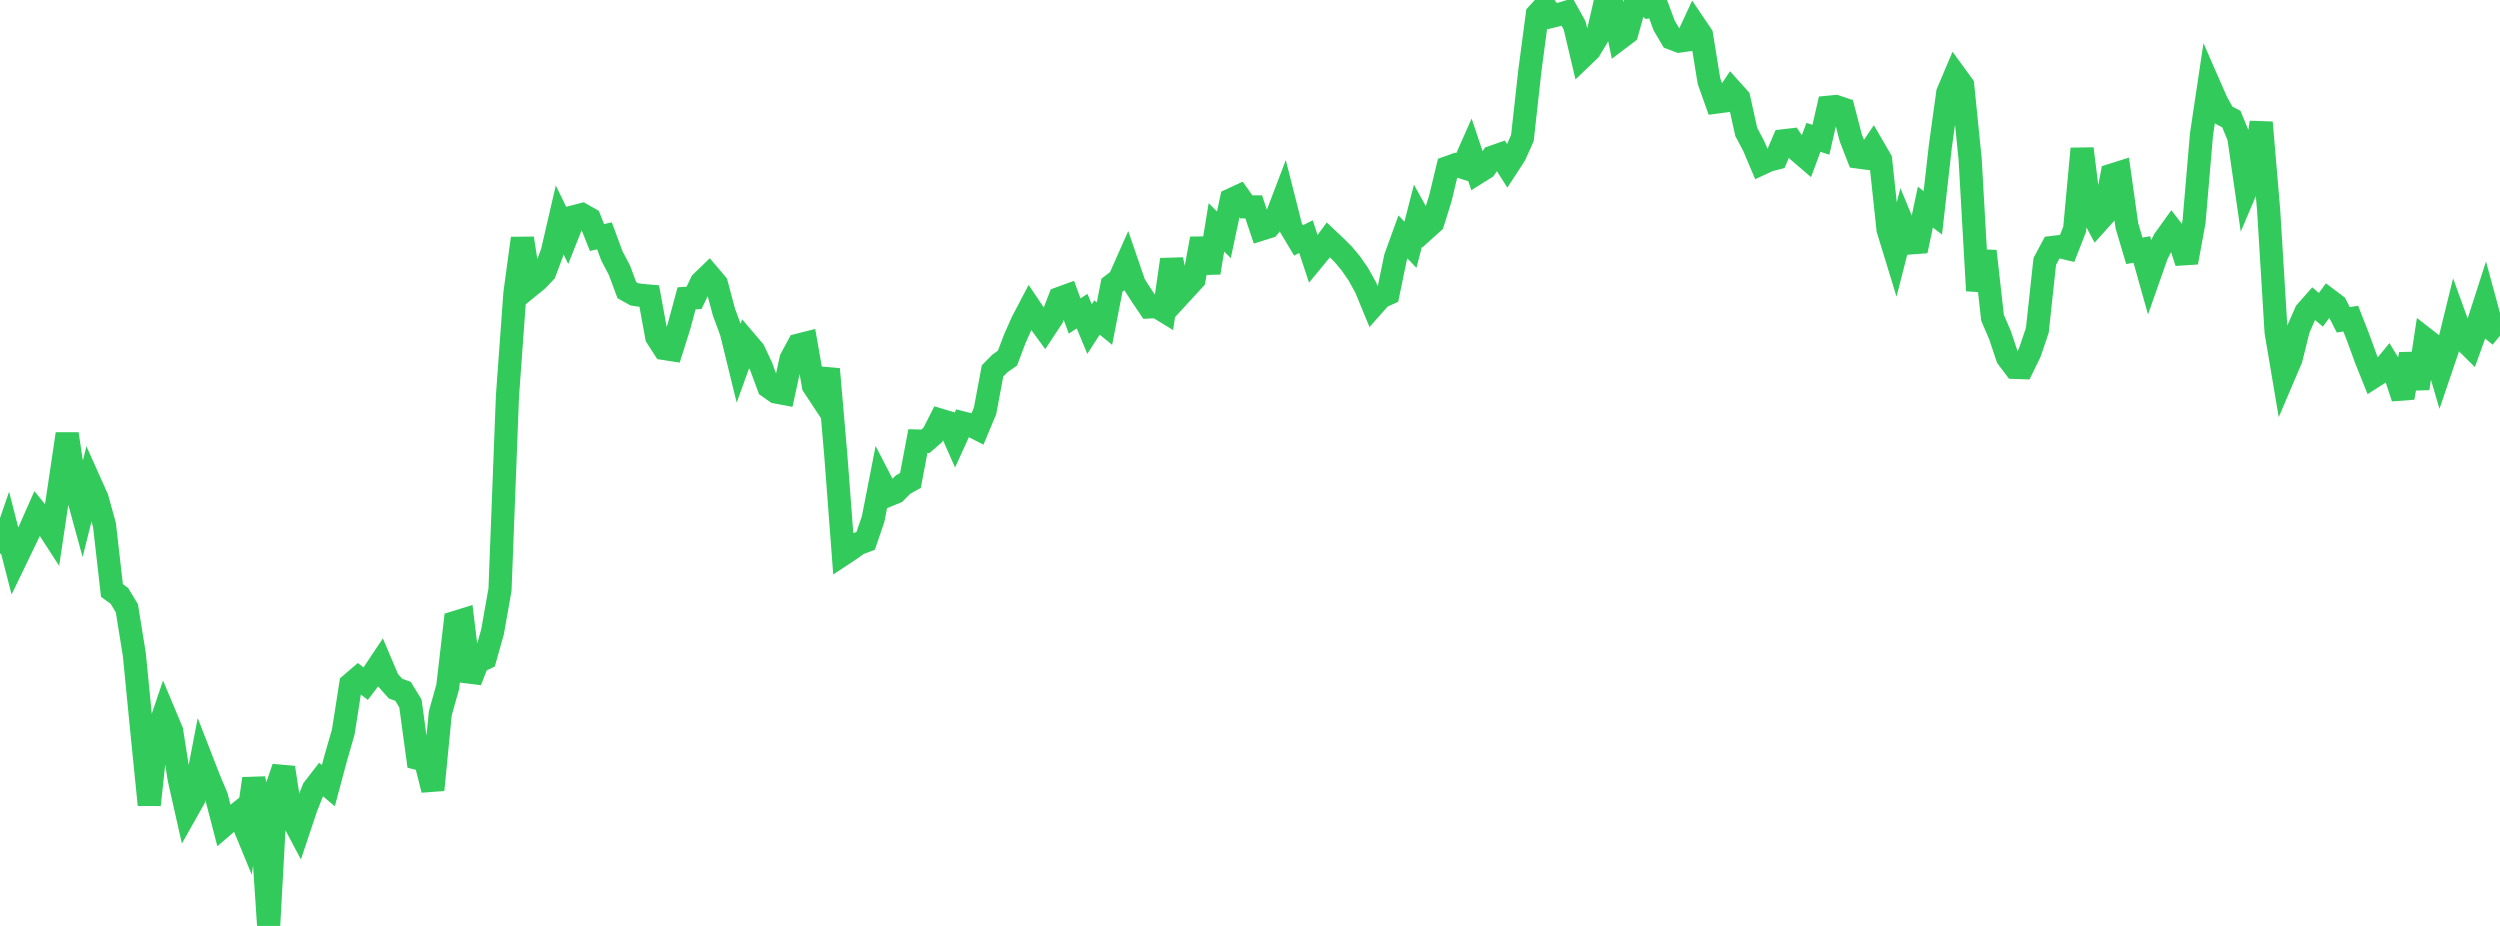 <?xml version="1.0" standalone="no"?>
<!DOCTYPE svg PUBLIC "-//W3C//DTD SVG 1.1//EN" "http://www.w3.org/Graphics/SVG/1.1/DTD/svg11.dtd">

<svg width="135" height="50" viewBox="0 0 135 50" preserveAspectRatio="none" 
  xmlns="http://www.w3.org/2000/svg"
  xmlns:xlink="http://www.w3.org/1999/xlink">


<polyline points="0.0, 29.894 0.403, 28.724 0.806, 30.292 1.209, 29.457 1.612, 28.621 2.015, 27.708 2.418, 28.206 2.821, 28.829 3.224, 26.146 3.627, 23.431 4.03, 26.146 4.433, 27.616 4.836, 26.003 5.239, 26.902 5.642, 28.353 6.045, 31.886 6.448, 32.18 6.851, 32.846 7.254, 35.346 7.657, 39.457 8.06, 43.46 8.463, 39.702 8.866, 38.512 9.269, 39.474 9.672, 42.041 10.075, 43.831 10.478, 43.117 10.881, 41.022 11.284, 42.058 11.687, 43.015 12.09, 44.568 12.493, 44.22 12.896, 43.895 13.299, 44.874 13.701, 42.049 14.104, 43.937 14.507, 50.0 14.91, 42.627 15.313, 41.45 15.716, 44.07 16.119, 44.83 16.522, 43.624 16.925, 42.611 17.328, 42.088 17.731, 42.427 18.134, 40.921 18.537, 39.526 18.94, 36.952 19.343, 36.607 19.746, 36.917 20.149, 36.387 20.552, 35.783 20.955, 36.732 21.358, 37.185 21.761, 37.331 22.164, 37.989 22.567, 40.953 22.97, 41.052 23.373, 42.655 23.776, 38.519 24.179, 37.08 24.582, 33.611 24.985, 33.487 25.388, 36.774 25.791, 35.74 26.194, 35.55 26.597, 34.119 27.0, 31.844 27.403, 21.381 27.806, 15.828 28.209, 12.87 28.612, 15.445 29.015, 15.117 29.418, 14.693 29.821, 13.617 30.224, 11.878 30.627, 12.707 31.03, 11.693 31.433, 11.59 31.836, 11.819 32.239, 12.826 32.642, 12.736 33.045, 13.826 33.448, 14.587 33.851, 15.671 34.254, 15.895 34.657, 15.953 35.06, 15.988 35.463, 18.192 35.866, 18.818 36.269, 18.881 36.672, 17.605 37.075, 16.11 37.478, 16.085 37.881, 15.247 38.284, 14.857 38.687, 15.332 39.09, 16.843 39.493, 17.937 39.896, 19.584 40.299, 18.468 40.701, 18.939 41.104, 19.798 41.507, 20.888 41.91, 21.17 42.313, 21.245 42.716, 19.383 43.119, 18.636 43.522, 18.534 43.925, 20.833 44.328, 21.443 44.731, 19.931 45.134, 24.597 45.537, 29.915 45.94, 29.649 46.343, 29.357 46.746, 29.207 47.149, 28.027 47.552, 25.964 47.955, 26.743 48.358, 26.579 48.761, 26.17 49.164, 25.943 49.567, 23.817 49.97, 23.83 50.373, 23.482 50.776, 22.689 51.179, 22.811 51.582, 23.721 51.985, 22.839 52.388, 22.942 52.791, 23.148 53.194, 22.184 53.597, 20.03 54.0, 19.622 54.403, 19.339 54.806, 18.278 55.209, 17.372 55.612, 16.605 56.015, 17.207 56.418, 17.759 56.821, 17.15 57.224, 16.112 57.627, 15.965 58.03, 17.064 58.433, 16.801 58.836, 17.771 59.239, 17.147 59.642, 17.476 60.045, 15.401 60.448, 15.091 60.851, 14.183 61.254, 15.355 61.657, 15.979 62.06, 16.575 62.463, 16.553 62.866, 16.798 63.269, 14.019 63.672, 15.962 64.075, 15.524 64.478, 15.086 64.881, 12.888 65.284, 14.727 65.687, 12.277 66.09, 12.682 66.493, 10.783 66.896, 10.596 67.299, 11.17 67.701, 11.172 68.104, 12.374 68.507, 12.248 68.91, 11.773 69.313, 10.715 69.716, 12.306 70.119, 12.982 70.522, 12.779 70.925, 13.993 71.328, 13.503 71.731, 12.953 72.134, 13.334 72.537, 13.734 72.94, 14.217 73.343, 14.797 73.746, 15.523 74.149, 16.498 74.552, 16.043 74.955, 15.859 75.358, 13.905 75.761, 12.793 76.164, 13.217 76.567, 11.648 76.97, 12.375 77.373, 12.011 77.776, 10.723 78.179, 9.049 78.582, 8.904 78.985, 9.034 79.388, 8.125 79.791, 9.322 80.194, 9.07 80.597, 8.485 81.0, 8.343 81.403, 8.977 81.806, 8.358 82.209, 7.455 82.612, 3.824 83.015, 0.778 83.418, 0.337 83.821, 0.873 84.224, 0.77 84.627, 0.65 85.03, 1.375 85.433, 3.081 85.836, 2.695 86.239, 2.024 86.642, 0.289 87.045, 0.183 87.448, 2.081 87.851, 1.777 88.254, 0.333 88.657, 0.0 89.06, 0.359 89.463, 0.292 89.866, 1.381 90.269, 2.065 90.672, 2.219 91.075, 2.163 91.478, 1.297 91.881, 1.893 92.284, 4.379 92.687, 5.51 93.09, 5.455 93.493, 4.86 93.896, 5.309 94.299, 7.128 94.701, 7.884 95.104, 8.838 95.507, 8.651 95.91, 8.546 96.313, 7.603 96.716, 7.556 97.119, 8.161 97.522, 8.507 97.925, 7.415 98.328, 7.548 98.731, 5.791 99.134, 5.752 99.537, 5.888 99.94, 7.442 100.343, 8.48 100.746, 8.534 101.149, 7.936 101.552, 8.63 101.955, 12.393 102.358, 13.71 102.761, 12.137 103.164, 13.118 103.567, 13.088 103.97, 11.184 104.373, 11.495 104.776, 7.923 105.179, 5.006 105.582, 4.054 105.985, 4.607 106.388, 8.6 106.791, 15.696 107.194, 13.563 107.597, 17.161 108.0, 18.096 108.403, 19.303 108.806, 19.839 109.209, 19.853 109.612, 19.03 110.015, 17.839 110.418, 14.117 110.821, 13.364 111.224, 13.316 111.627, 13.412 112.03, 12.383 112.433, 8.03 112.836, 11.272 113.239, 12.024 113.642, 11.575 114.045, 9.456 114.448, 9.329 114.851, 12.186 115.254, 13.545 115.657, 13.472 116.06, 14.907 116.463, 13.761 116.866, 12.959 117.269, 12.398 117.672, 12.924 118.075, 14.169 118.478, 11.972 118.881, 7.257 119.284, 4.567 119.687, 5.488 120.09, 6.219 120.493, 6.43 120.896, 7.411 121.299, 10.205 121.701, 9.257 122.104, 6.613 122.507, 11.352 122.91, 17.933 123.313, 20.321 123.716, 19.376 124.119, 17.757 124.522, 16.843 124.925, 16.387 125.328, 16.729 125.731, 16.179 126.134, 16.483 126.537, 17.269 126.94, 17.206 127.343, 18.235 127.746, 19.345 128.149, 20.351 128.552, 20.093 128.955, 19.603 129.358, 20.264 129.761, 21.481 130.164, 19.114 130.567, 20.975 130.97, 18.317 131.373, 18.63 131.776, 20.007 132.179, 18.822 132.582, 17.179 132.985, 18.289 133.388, 18.689 133.791, 17.571 134.194, 16.316 134.597, 17.797 135.0, 18.133" fill="none" stroke="#32ca5b" stroke-width="1.25"/>

</svg>